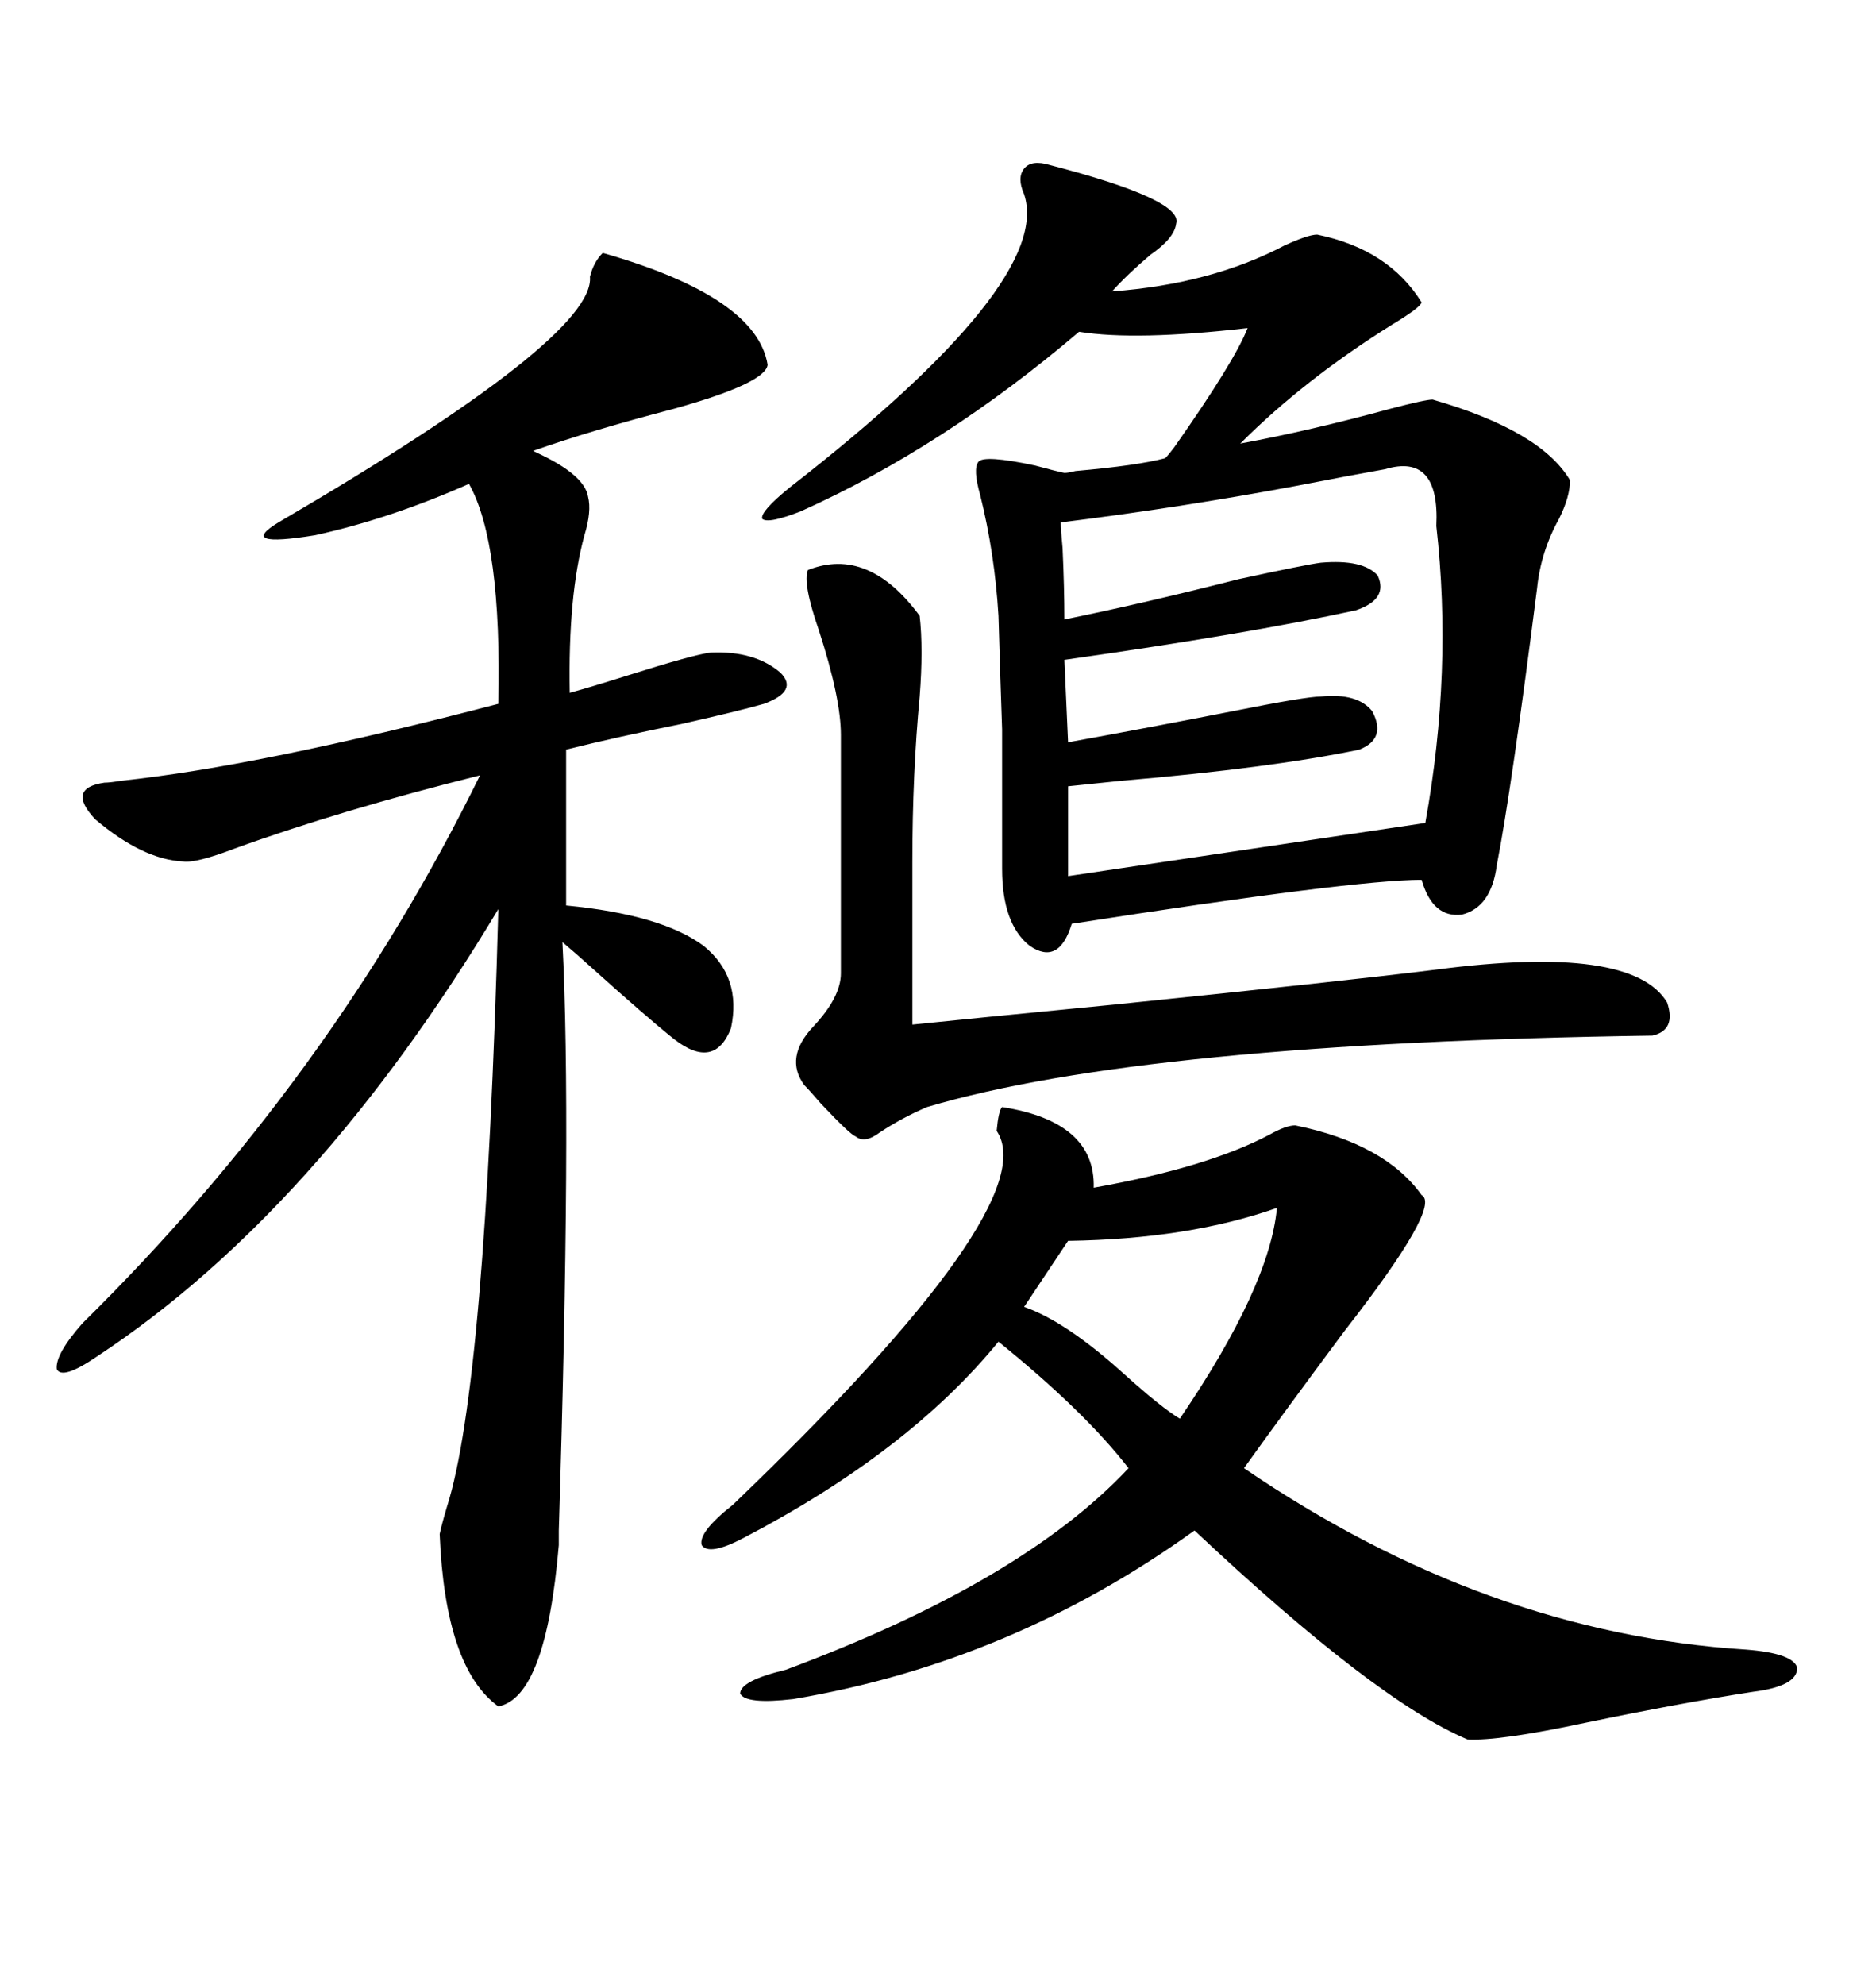 <svg xmlns="http://www.w3.org/2000/svg" xmlns:xlink="http://www.w3.org/1999/xlink" width="300" height="317.285"><path d="M167.87 26.37L167.87 26.37Q189.26 31.93 188.09 35.74L188.09 35.74Q187.79 38.09 183.98 40.72L183.98 40.72Q180.18 43.95 177.83 46.58L177.83 46.58Q193.65 45.41 205.37 39.26L205.37 39.26Q209.18 37.50 210.64 37.50L210.64 37.50Q222.07 39.84 227.34 48.34L227.34 48.34Q227.05 49.22 222.66 51.86L222.66 51.86Q208.59 60.64 198.34 70.90L198.34 70.90Q209.47 68.85 222.36 65.33L222.36 65.33Q227.93 63.87 229.10 63.87L229.10 63.87Q246.39 68.85 251.07 76.76L251.07 76.76Q251.07 79.39 249.32 82.91L249.32 82.91Q246.39 88.18 245.80 94.04L245.80 94.04Q241.70 126.27 239.36 138.28L239.36 138.28Q238.48 145.02 233.79 146.19L233.79 146.19Q229.10 146.78 227.34 140.63L227.34 140.63Q216.50 140.63 171.39 147.66L171.39 147.66Q169.34 154.39 164.65 151.17L164.65 151.17Q160.25 147.66 160.25 138.87L160.25 138.87Q160.25 123.34 160.25 116.60L160.25 116.60Q159.96 108.40 159.67 98.44L159.67 98.44Q159.08 88.48 156.74 79.10L156.74 79.10Q155.57 75 156.45 73.83L156.45 73.83Q157.32 72.66 165.53 74.41L165.53 74.41Q168.75 75.29 170.21 75.59L170.21 75.59Q170.80 75.59 171.97 75.29L171.97 75.29Q181.93 74.41 186.33 73.24L186.33 73.24Q186.91 72.66 187.79 71.48L187.79 71.48Q197.46 57.71 199.51 52.44L199.51 52.44Q181.64 54.49 172.56 53.03L172.56 53.03Q150.88 71.48 128.03 81.74L128.03 81.74Q122.75 83.79 121.88 82.91L121.88 82.91Q121.58 81.74 126.27 77.93L126.27 77.93Q168.46 45.12 163.77 31.05L163.77 31.05Q162.60 28.42 163.77 26.95L163.77 26.95Q164.94 25.49 167.87 26.37ZM96.39 40.43L96.39 40.43Q121.00 47.46 122.75 58.30L122.75 58.30Q122.46 61.23 107.81 65.33L107.81 65.33Q94.34 68.85 85.25 72.07L85.25 72.07Q85.25 72.07 85.84 72.36L85.84 72.36Q93.46 75.88 94.04 79.39L94.04 79.39Q94.63 81.74 93.46 85.55L93.46 85.55Q90.82 95.21 91.11 110.74L91.11 110.74Q94.34 109.86 99.90 108.11L99.90 108.11Q111.04 104.59 113.67 104.30L113.67 104.30Q120.70 104.00 124.80 107.52L124.80 107.52Q127.73 110.45 122.17 112.50L122.17 112.50Q118.07 113.67 108.98 115.72L108.98 115.72Q98.73 117.77 90.53 119.82L90.53 119.82L90.53 144.73Q105.76 146.19 112.50 151.17L112.50 151.17Q118.65 156.15 116.89 164.36L116.89 164.36Q114.26 171.09 107.81 166.11L107.81 166.11Q103.42 162.60 94.63 154.69L94.63 154.69Q91.70 152.05 89.94 150.59L89.94 150.59Q91.41 179.00 89.36 244.63L89.36 244.63Q89.36 246.97 89.36 246.97L89.36 246.97Q87.30 271.29 79.69 272.75L79.69 272.75Q71.19 266.60 70.31 245.21L70.31 245.21Q70.61 243.75 71.48 240.82L71.48 240.82Q77.64 221.48 79.69 145.31L79.69 145.31Q50.68 193.65 15.53 216.80L15.53 216.80Q9.96 220.61 9.08 218.85L9.08 218.85Q8.79 216.50 13.18 211.52L13.18 211.52Q53.03 172.27 76.76 123.93L76.76 123.93Q54.49 129.49 37.50 135.64L37.50 135.64Q31.35 137.99 29.30 137.70L29.30 137.70Q22.85 137.40 15.23 130.96L15.23 130.96Q10.55 125.98 16.70 125.10L16.70 125.10Q17.58 125.10 19.34 124.80L19.34 124.80Q41.60 122.46 79.69 112.50L79.69 112.50Q80.27 86.72 75 77.34L75 77.34Q62.40 82.91 50.39 85.55L50.39 85.55Q37.79 87.60 44.53 83.50L44.53 83.50Q95.21 53.91 94.34 44.24L94.34 44.24Q94.92 41.89 96.39 40.43ZM160.25 176.95L160.25 176.95Q175.20 179.30 174.90 189.84L174.90 189.84Q193.07 186.62 203.03 181.35L203.03 181.35Q205.66 179.88 207.13 179.88L207.13 179.88Q221.48 182.81 227.34 191.02L227.34 191.02Q230.57 192.77 215.04 212.70L215.04 212.70Q205.66 225.29 198.93 234.67L198.93 234.67Q237.60 261.04 279.20 263.67L279.20 263.67Q286.82 264.26 287.40 266.60L287.40 266.60Q287.40 269.53 280.37 270.41L280.37 270.41Q268.95 272.17 253.42 275.39L253.42 275.39Q239.65 278.32 234.67 278.03L234.67 278.03Q220.02 271.88 191.02 244.63L191.02 244.63Q161.72 265.72 126.86 271.58L126.86 271.58Q119.24 272.46 118.36 270.70L118.36 270.70Q118.36 268.65 125.68 266.89L125.68 266.89Q163.48 252.83 180.47 234.67L180.47 234.67Q173.44 225.59 159.67 214.45L159.67 214.45Q145.31 232.03 118.95 245.80L118.95 245.80Q113.38 248.73 112.21 246.97L112.21 246.97Q111.62 244.92 117.19 240.53L117.19 240.53Q167.29 192.48 159.38 180.76L159.38 180.76Q159.67 177.54 160.25 176.95ZM221.48 75L221.48 75Q216.50 75.88 207.42 77.64L207.42 77.64Q188.67 81.15 169.63 83.50L169.63 83.50Q169.63 84.67 169.92 87.60L169.92 87.60Q170.21 94.04 170.21 99.02L170.21 99.02Q183.11 96.39 198.05 92.58L198.05 92.58Q208.89 90.23 211.23 89.94L211.23 89.94Q217.97 89.36 220.31 91.99L220.31 91.99Q222.07 95.80 216.80 97.56L216.80 97.56Q199.22 101.37 170.21 105.47L170.21 105.47L170.80 118.65Q183.69 116.31 197.17 113.67L197.17 113.67Q208.89 111.33 211.23 111.33L211.23 111.33Q217.09 110.74 219.43 113.67L219.43 113.67Q221.78 118.07 217.38 119.82L217.38 119.82Q203.32 122.75 179.30 124.80L179.30 124.80Q173.73 125.39 170.80 125.68L170.80 125.68L170.80 140.04L227.93 131.54Q232.32 107.23 229.69 84.08L229.69 84.08Q230.27 72.36 221.48 75ZM264.26 165.53L264.26 165.53Q182.81 166.70 148.24 176.95L148.24 176.95Q144.14 178.71 140.63 181.05L140.63 181.05Q138.28 182.81 136.82 181.64L136.82 181.64Q135.94 181.35 131.25 176.37L131.25 176.37Q129.49 174.32 128.61 173.44L128.61 173.44Q125.39 169.04 130.08 164.06L130.08 164.06Q134.47 159.38 134.47 155.57L134.47 155.57L134.47 117.48Q134.47 111.62 130.96 100.78L130.96 100.78Q128.32 93.16 129.20 91.11L129.20 91.11Q138.87 87.30 147.07 98.44L147.07 98.44Q147.66 103.71 147.07 111.33L147.07 111.33Q145.90 123.63 145.90 137.70L145.90 137.70L145.90 163.77Q154.39 162.89 178.42 160.55L178.42 160.55Q215.63 156.74 229.69 154.98L229.69 154.98Q261.04 150.88 266.60 160.25L266.60 160.25Q268.07 164.65 264.26 165.53ZM204.20 193.07L204.20 193.07Q190.14 198.05 170.80 198.34L170.80 198.34L163.77 208.89Q170.51 211.23 179.88 219.73L179.88 219.73Q185.74 225 188.67 226.76L188.67 226.76Q203.03 205.66 204.20 193.07Z"/></svg>
